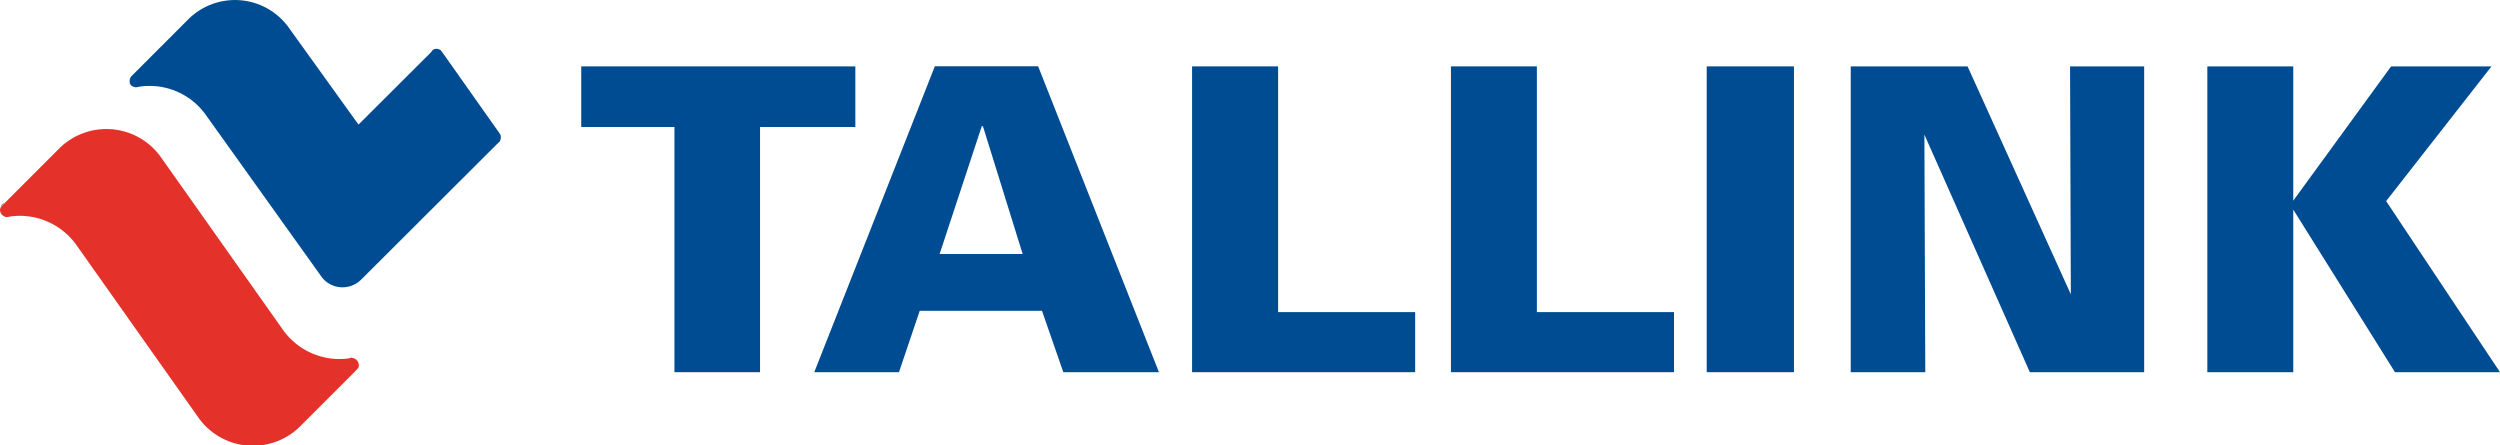 <svg xmlns="http://www.w3.org/2000/svg" viewBox="0 0 226.37 40.33"><defs><style>.cls-1{fill:#004c92;}.cls-2{fill:#231f20;}.cls-3{fill:#e4312a;}</style></defs><title>tallink</title><g id="Layer_2" data-name="Layer 2"><g id="Layer_1-2" data-name="Layer 1"><polygon class="cls-1" points="61.07 11.5 52.63 11.5 52.63 6.01 77.45 6.01 77.45 11.5 68.82 11.5 68.82 33.7 61.07 33.7 61.07 11.5"/><path class="cls-1" d="M92.6,23,89,11.42h-.1L85.08,23ZM84.65,6H94L104.94,33.7H96.28l-1.93-5.56H83.28L81.4,33.7H73.73Z"/><polygon class="cls-1" points="107.94 6.01 115.73 6.01 115.73 28.26 128.14 28.26 128.14 33.7 107.94 33.7 107.94 6.01"/><polygon class="cls-1" points="131.38 6.01 139.16 6.01 139.16 28.26 151.58 28.26 151.58 33.7 131.38 33.7 131.38 6.01"/><rect class="cls-1" x="154.54" y="6.01" width="7.9" height="27.69"/><polygon class="cls-1" points="167.58 6.01 178.16 6.01 187.51 26.65 187.44 6.01 194.15 6.01 194.15 33.7 183.8 33.7 174.25 12.19 174.33 33.7 167.58 33.7 167.58 6.01"/><polygon class="cls-1" points="199.87 6.01 207.65 6.01 207.65 18.17 216.51 6.01 225.6 6.01 216.06 18.21 226.37 33.7 216.86 33.7 207.65 18.98 207.65 33.7 199.87 33.7 199.87 6.01"/><path class="cls-2" d="M.66,19.63a.73.73,0,0,0,.28-.06l-.31.06Z"/><path class="cls-2" d="M.07,18.68l.31-.31a.69.69,0,0,0-.31.31"/><path class="cls-3" d="M31.88,32.38h0a.69.69,0,0,0-.28.07,6.29,6.29,0,0,1-5.94-2.53s-11-15.56-11-15.56a6.06,6.06,0,0,0-9.43-.78l-4.8,4.8-.31.31A.64.64,0,0,0,0,19a.68.68,0,0,0,.63.66l.31-.06a6.3,6.3,0,0,1,5.94,2.53l11,15.56a6.06,6.06,0,0,0,9.43.78l4.78-4.78.35-.37a.6.6,0,0,0,.05-.25.66.66,0,0,0-.63-.66"/><path class="cls-1" d="M12.39,7.89a6.24,6.24,0,0,1,6.2,2.45L29.07,25a2.22,2.22,0,0,0,.26.32,2.39,2.39,0,0,0,3.37,0L45,13.05l.26-.25a.87.87,0,0,0,.09-.35.7.7,0,0,0-.05-.27l-.16-.24-5-7.08-.22-.3a.66.66,0,0,0-.4-.14.62.62,0,0,0-.32.09L39,4.76l-6.54,6.52L26.26,2.66a6,6,0,0,0-9.35-.77l-5,5h0a.64.64,0,0,0-.17.42c0,.32.08.52.59.6Z"/></g></g></svg>